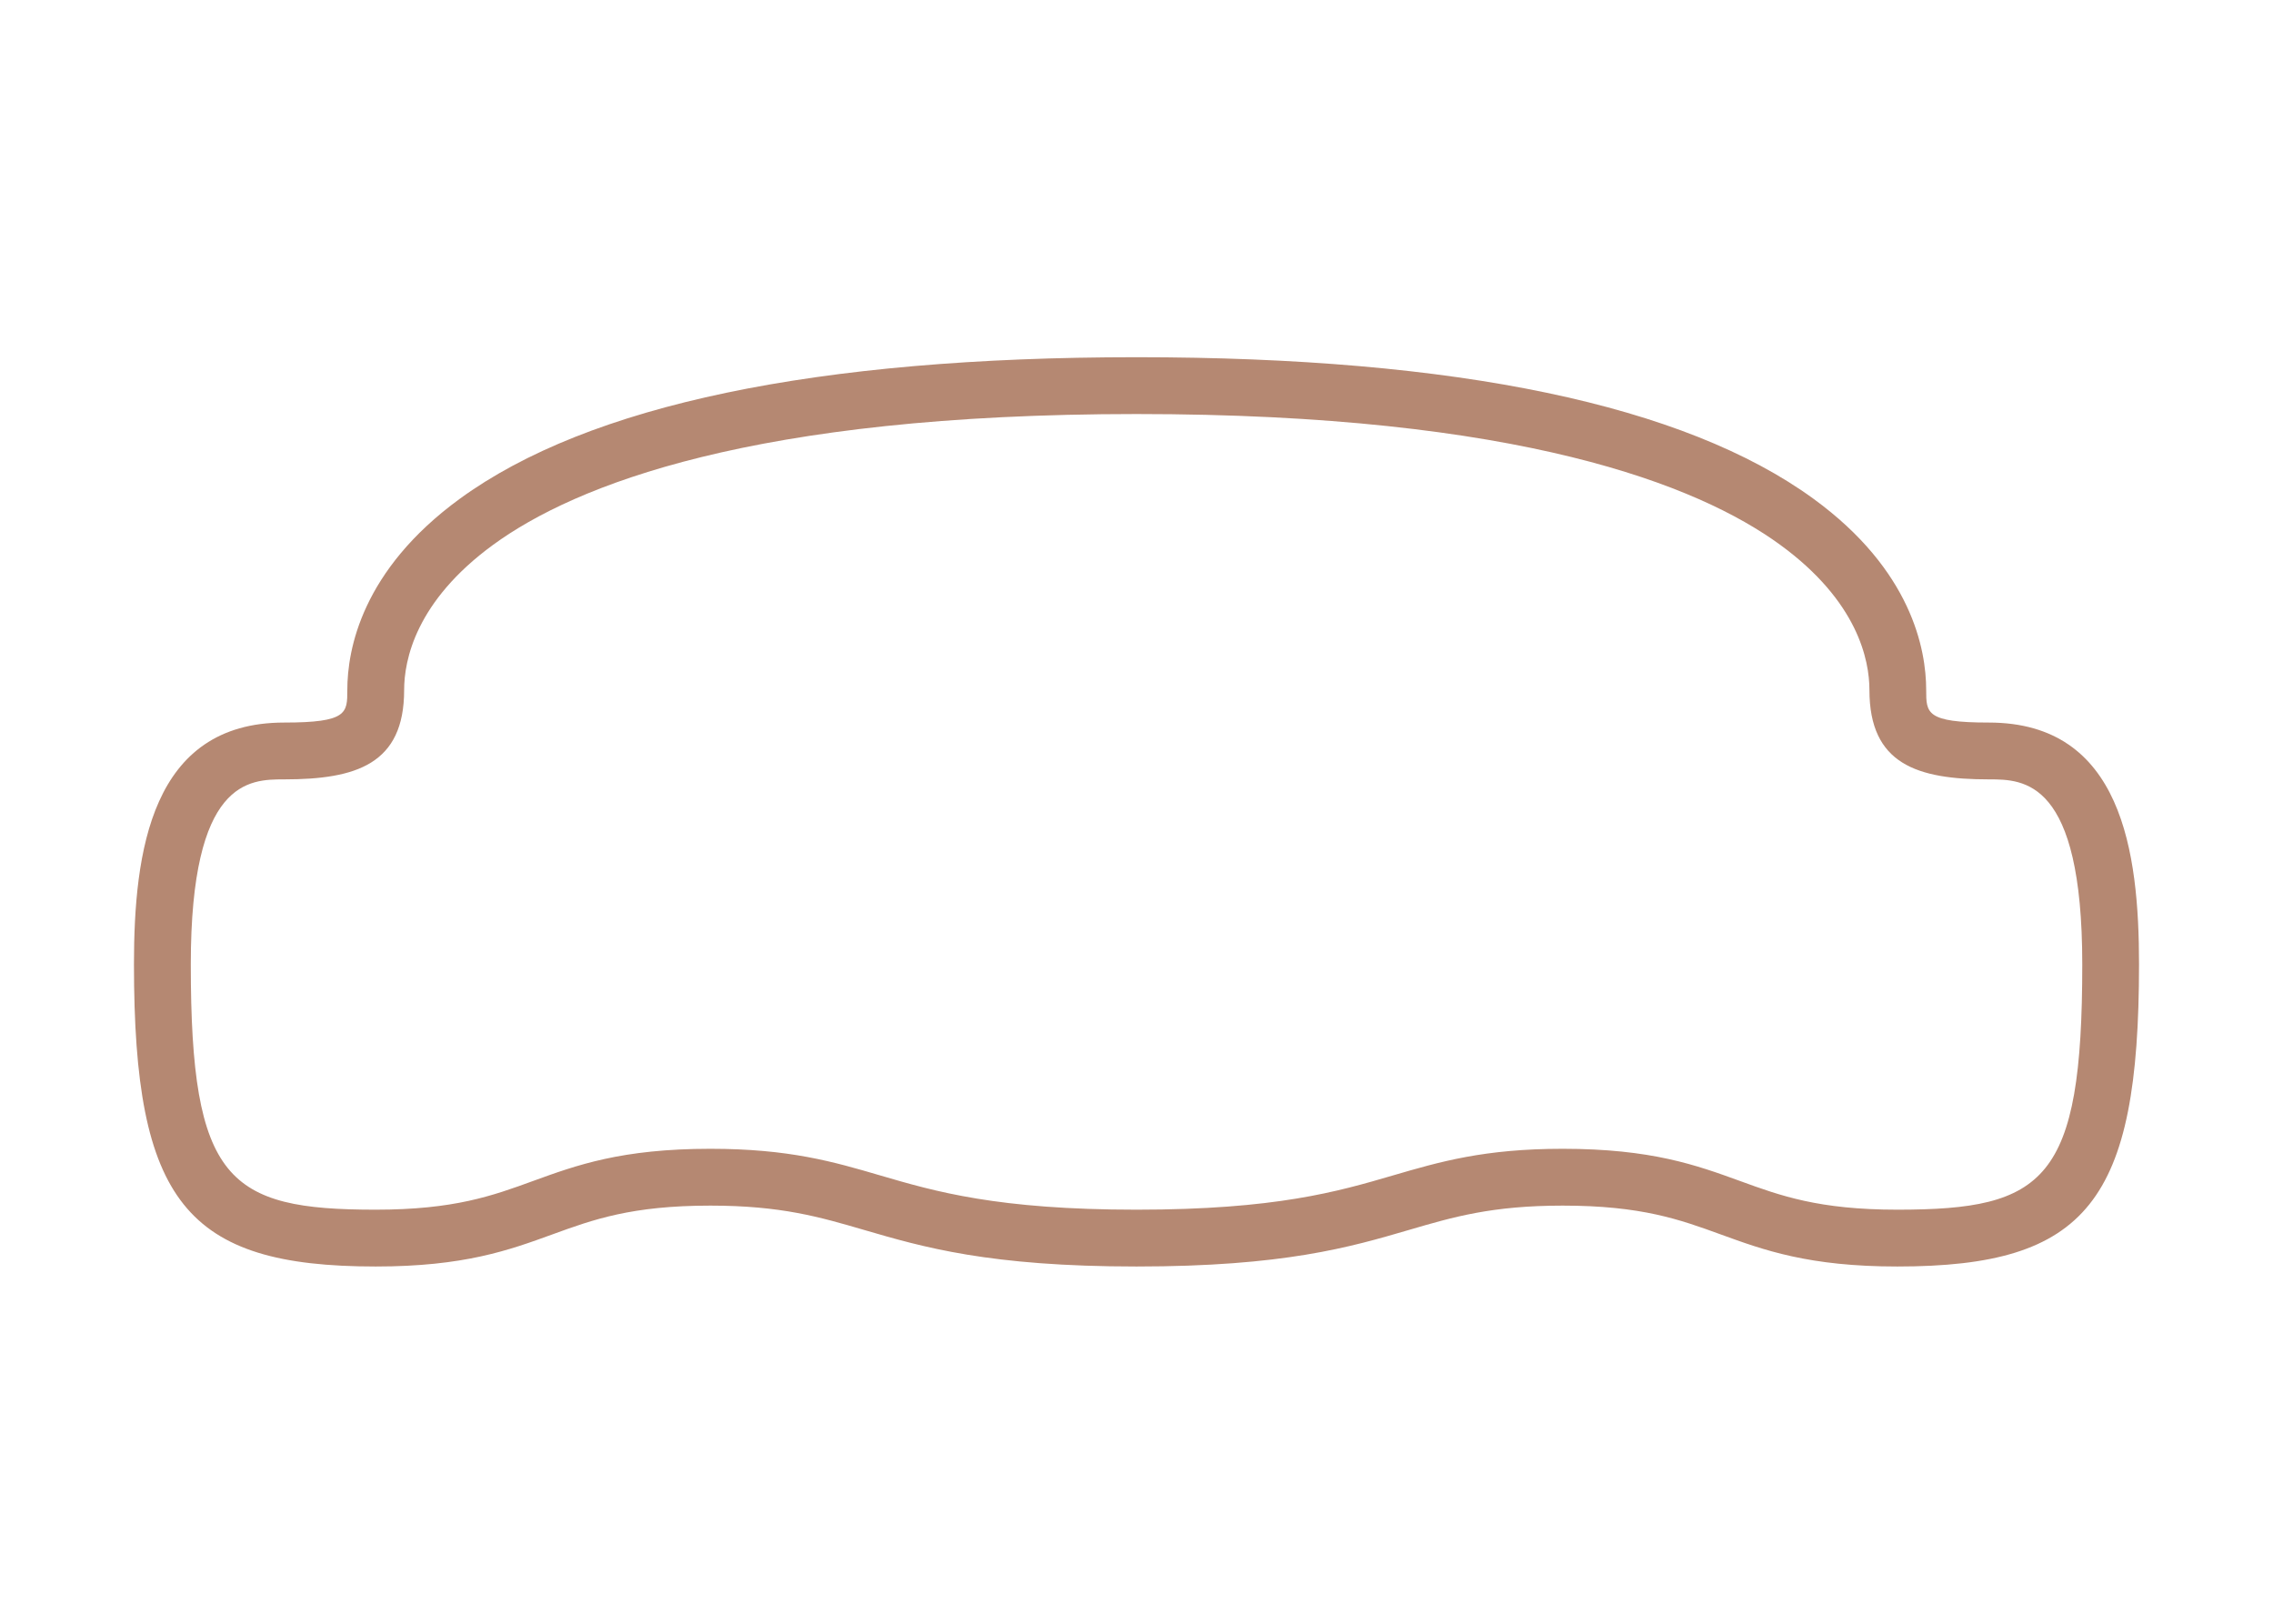 <?xml version="1.0" encoding="UTF-8"?>
<svg id="Layer_1" data-name="Layer 1" xmlns="http://www.w3.org/2000/svg" viewBox="0 0 396.85 283.46">
  <defs>
    <style>
      .cls-1 {
        fill: #b58872;
        stroke-width: 0px;
      }
    </style>
  </defs>
  <path class="cls-1" d="M331.26,221.1c-15.45,0-23.28-2.85-30.86-5.61-7.1-2.58-13.8-5.02-27.56-5.02-12.33,0-19.08,1.97-26.89,4.26-10.21,2.99-21.79,6.37-47.52,6.37s-37.3-3.39-47.52-6.37c-7.81-2.28-14.56-4.26-26.89-4.26-13.76,0-20.47,2.44-27.56,5.02-7.58,2.76-15.41,5.61-30.86,5.61-33.13,0-42.21-11.34-42.21-52.75,0-19.65,2.98-42.21,26.22-42.21,11.03,0,11.03-1.66,11.03-5.67,0-7.12,2.55-20.93,19.63-33.39,22.49-16.4,62.24-24.72,118.16-24.72s95.69,8.32,118.2,24.72c17.12,12.47,19.67,26.27,19.67,33.39,0,4.01,0,5.67,10.94,5.67,23.24,0,26.22,22.56,26.22,42.21,0,41.41-9.07,52.75-42.21,52.75ZM272.83,200.55c15.51,0,23.36,2.86,30.96,5.62,7.08,2.58,13.77,5.01,27.47,5.01,25.8,0,32.29-5.04,32.29-42.83,0-32.29-10.2-32.29-16.3-32.29-12.52,0-20.86-2.65-20.86-15.59,0-5.23-2.03-15.49-15.6-25.37-14.29-10.41-45.38-22.82-112.36-22.82s-98.05,12.41-112.32,22.82c-13.53,9.87-15.55,20.13-15.55,25.37,0,12.94-8.38,15.59-20.95,15.59-6.1,0-16.3,0-16.3,32.29,0,37.79,6.49,42.83,32.29,42.83,13.7,0,20.39-2.43,27.47-5.01,7.59-2.76,15.44-5.62,30.96-5.62,13.76,0,21.49,2.26,29.68,4.66,9.57,2.8,20.43,5.97,44.73,5.97s35.16-3.17,44.73-5.97c8.19-2.39,15.92-4.66,29.67-4.66Z"/>
</svg>
